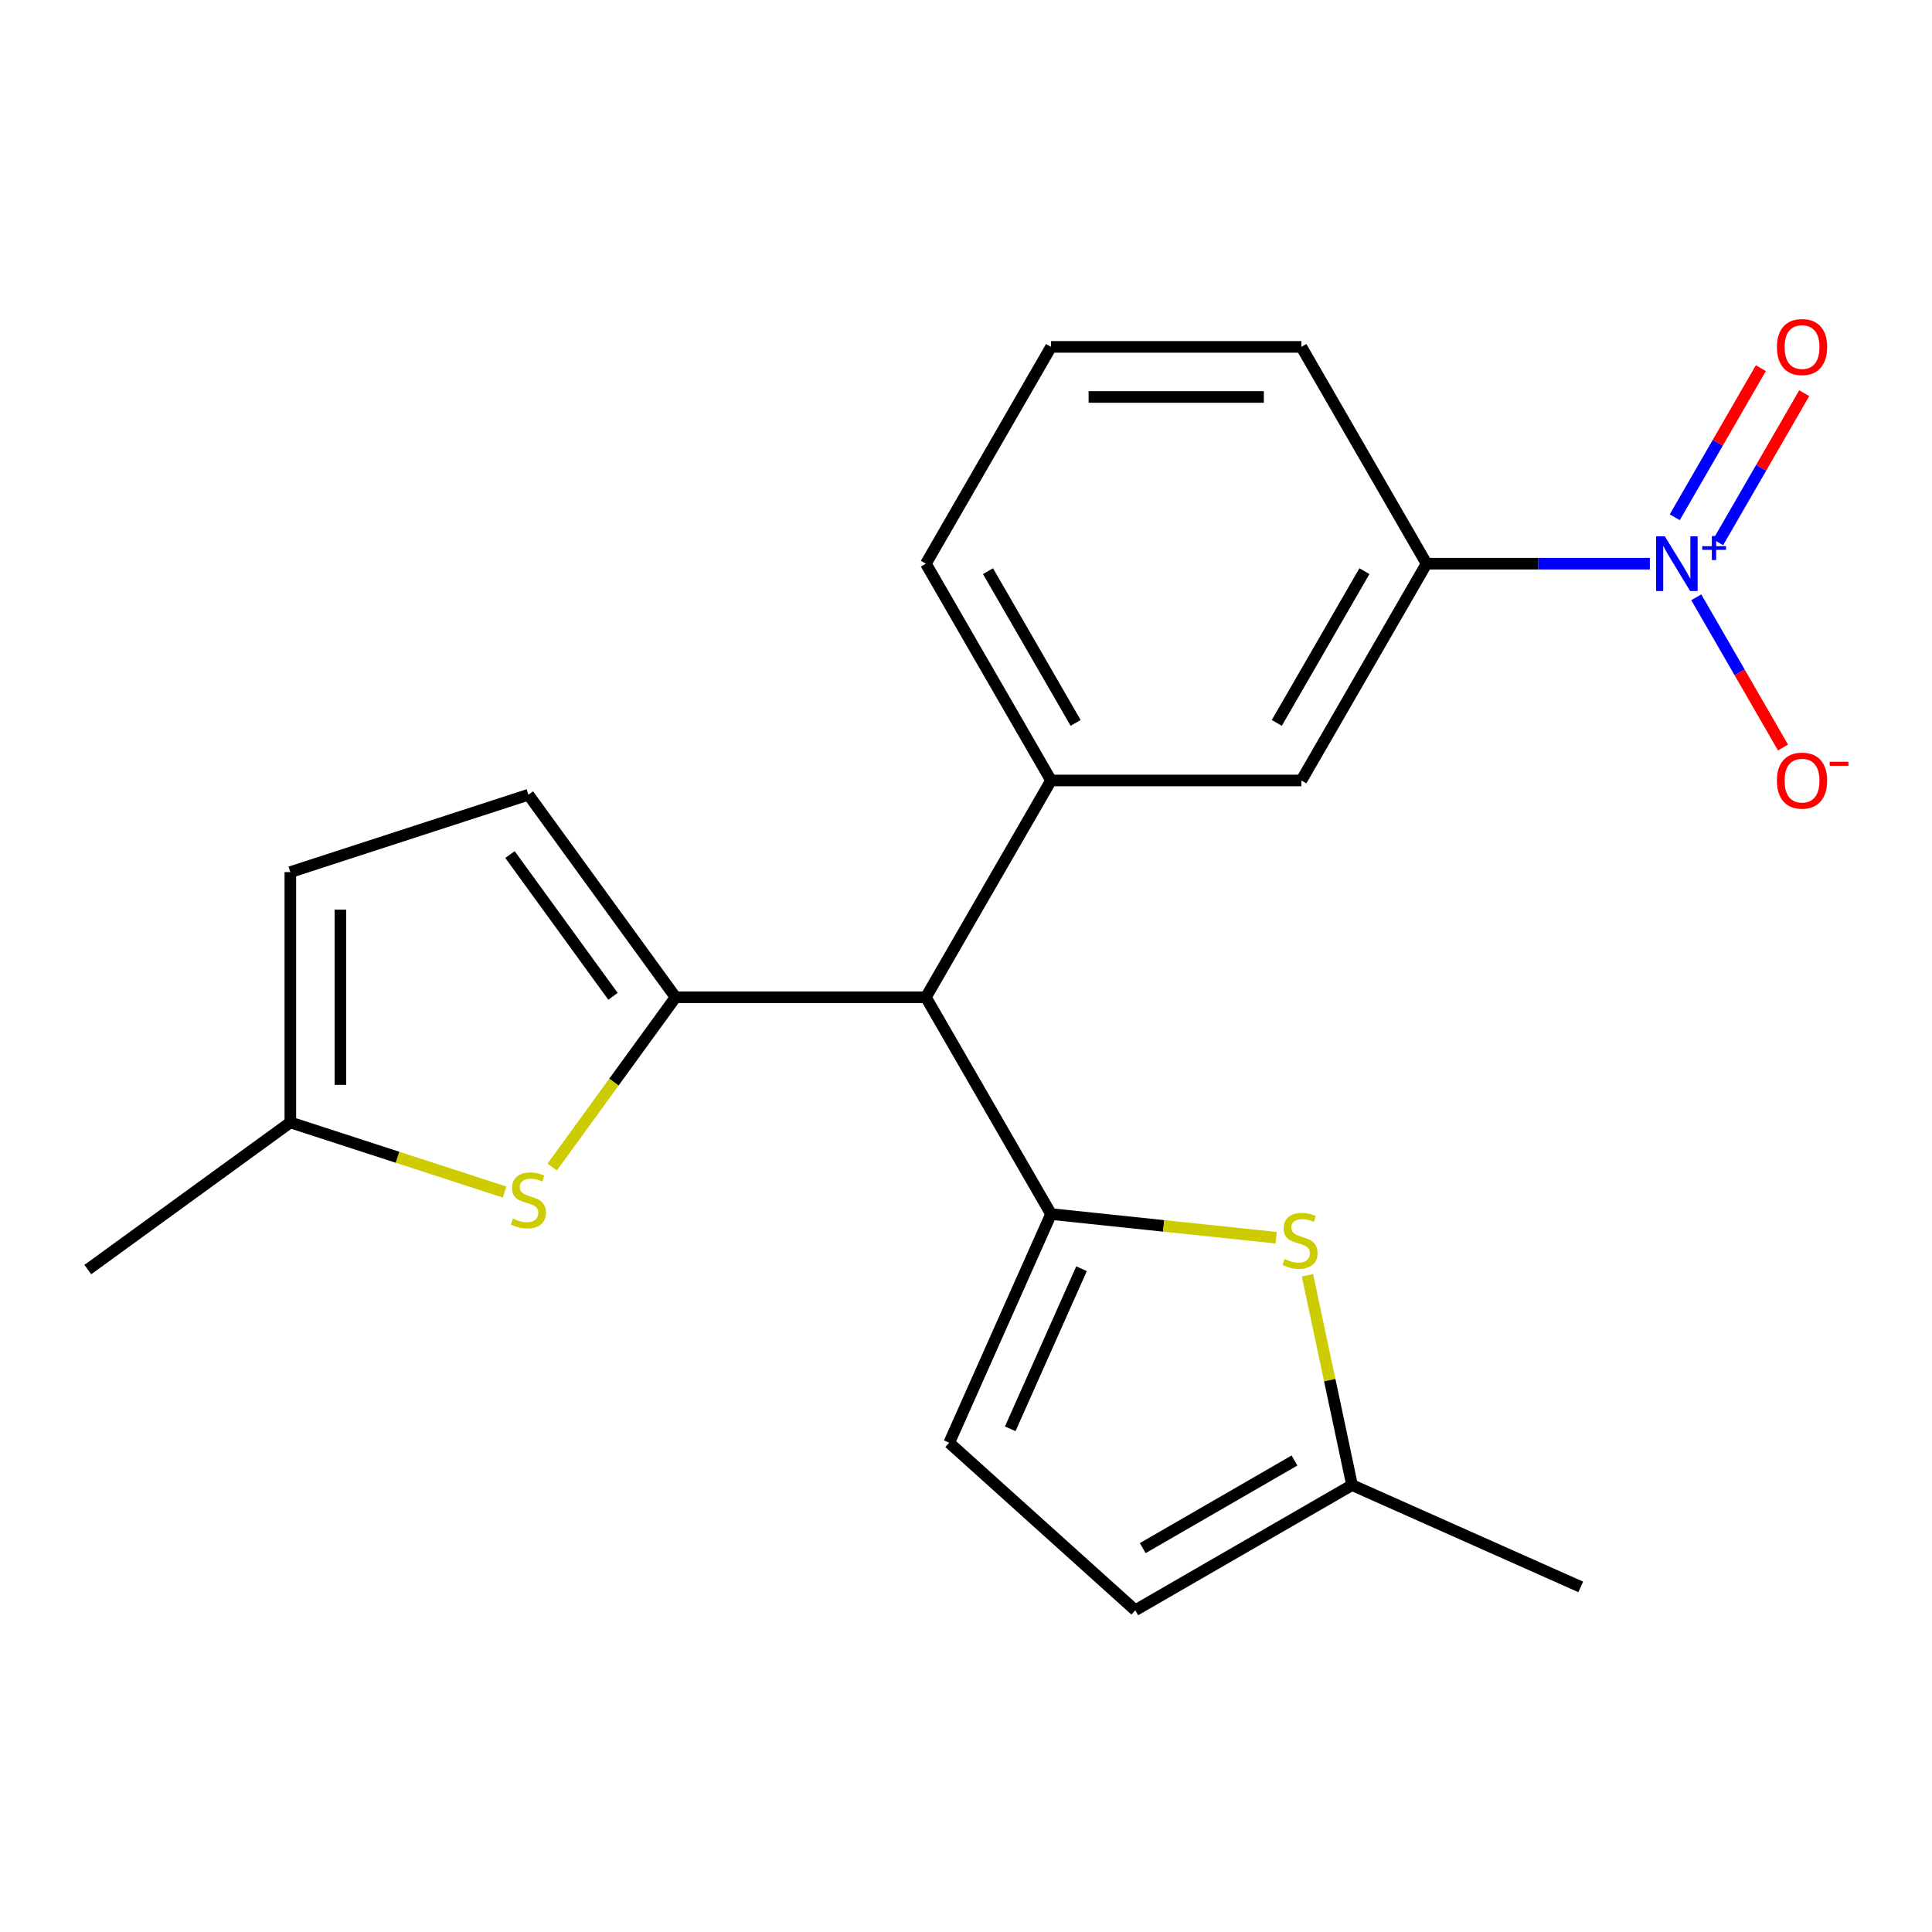<?xml version='1.0' encoding='iso-8859-1'?>
<svg version='1.1' baseProfile='full'
              xmlns='http://www.w3.org/2000/svg'
                      xmlns:rdkit='http://www.rdkit.org/xml'
                      xmlns:xlink='http://www.w3.org/1999/xlink'
                  xml:space='preserve'
width='1000px' height='1000px' viewBox='0 0 1000 1000'>
<!-- END OF HEADER -->
<rect style='opacity:1.0;fill:#FFFFFF;stroke:none' width='1000' height='1000' x='0' y='0'> </rect>
<path class='bond-2' d='M 349.667,516.183 L 479.237,516.183' style='fill:none;fill-rule:evenodd;stroke:#000000;stroke-width:6px;stroke-linecap:butt;stroke-linejoin:miter;stroke-opacity:1' />
<path class='bond-4' d='M 349.667,516.183 L 317.747,560.117' style='fill:none;fill-rule:evenodd;stroke:#000000;stroke-width:6px;stroke-linecap:butt;stroke-linejoin:miter;stroke-opacity:1' />
<path class='bond-4' d='M 317.747,560.117 L 285.827,604.051' style='fill:none;fill-rule:evenodd;stroke:#CCCC00;stroke-width:6px;stroke-linecap:butt;stroke-linejoin:miter;stroke-opacity:1' />
<path class='bond-6' d='M 349.667,516.183 L 273.507,411.358' style='fill:none;fill-rule:evenodd;stroke:#000000;stroke-width:6px;stroke-linecap:butt;stroke-linejoin:miter;stroke-opacity:1' />
<path class='bond-6' d='M 317.278,515.691 L 263.966,442.314' style='fill:none;fill-rule:evenodd;stroke:#000000;stroke-width:6px;stroke-linecap:butt;stroke-linejoin:miter;stroke-opacity:1' />
<path class='bond-0' d='M 544.022,628.394 L 479.237,516.183' style='fill:none;fill-rule:evenodd;stroke:#000000;stroke-width:6px;stroke-linecap:butt;stroke-linejoin:miter;stroke-opacity:1' />
<path class='bond-3' d='M 544.022,628.394 L 602.292,634.518' style='fill:none;fill-rule:evenodd;stroke:#000000;stroke-width:6px;stroke-linecap:butt;stroke-linejoin:miter;stroke-opacity:1' />
<path class='bond-3' d='M 602.292,634.518 L 660.563,640.643' style='fill:none;fill-rule:evenodd;stroke:#CCCC00;stroke-width:6px;stroke-linecap:butt;stroke-linejoin:miter;stroke-opacity:1' />
<path class='bond-7' d='M 544.022,628.394 L 491.321,746.762' style='fill:none;fill-rule:evenodd;stroke:#000000;stroke-width:6px;stroke-linecap:butt;stroke-linejoin:miter;stroke-opacity:1' />
<path class='bond-7' d='M 559.79,656.689 L 522.899,739.547' style='fill:none;fill-rule:evenodd;stroke:#000000;stroke-width:6px;stroke-linecap:butt;stroke-linejoin:miter;stroke-opacity:1' />
<path class='bond-1' d='M 853.967,291.761 L 796.172,291.761' style='fill:none;fill-rule:evenodd;stroke:#0000FF;stroke-width:6px;stroke-linecap:butt;stroke-linejoin:miter;stroke-opacity:1' />
<path class='bond-1' d='M 796.172,291.761 L 738.377,291.761' style='fill:none;fill-rule:evenodd;stroke:#000000;stroke-width:6px;stroke-linecap:butt;stroke-linejoin:miter;stroke-opacity:1' />
<path class='bond-14' d='M 877.992,309.16 L 900.438,348.037' style='fill:none;fill-rule:evenodd;stroke:#0000FF;stroke-width:6px;stroke-linecap:butt;stroke-linejoin:miter;stroke-opacity:1' />
<path class='bond-14' d='M 900.438,348.037 L 922.884,386.915' style='fill:none;fill-rule:evenodd;stroke:#FF0000;stroke-width:6px;stroke-linecap:butt;stroke-linejoin:miter;stroke-opacity:1' />
<path class='bond-15' d='M 889.299,280.691 L 911.576,242.106' style='fill:none;fill-rule:evenodd;stroke:#0000FF;stroke-width:6px;stroke-linecap:butt;stroke-linejoin:miter;stroke-opacity:1' />
<path class='bond-15' d='M 911.576,242.106 L 933.853,203.521' style='fill:none;fill-rule:evenodd;stroke:#FF0000;stroke-width:6px;stroke-linecap:butt;stroke-linejoin:miter;stroke-opacity:1' />
<path class='bond-15' d='M 866.857,267.734 L 889.134,229.149' style='fill:none;fill-rule:evenodd;stroke:#0000FF;stroke-width:6px;stroke-linecap:butt;stroke-linejoin:miter;stroke-opacity:1' />
<path class='bond-15' d='M 889.134,229.149 L 911.411,190.564' style='fill:none;fill-rule:evenodd;stroke:#FF0000;stroke-width:6px;stroke-linecap:butt;stroke-linejoin:miter;stroke-opacity:1' />
<path class='bond-5' d='M 479.237,516.183 L 544.022,403.972' style='fill:none;fill-rule:evenodd;stroke:#000000;stroke-width:6px;stroke-linecap:butt;stroke-linejoin:miter;stroke-opacity:1' />
<path class='bond-11' d='M 676.733,660.057 L 688.277,714.366' style='fill:none;fill-rule:evenodd;stroke:#CCCC00;stroke-width:6px;stroke-linecap:butt;stroke-linejoin:miter;stroke-opacity:1' />
<path class='bond-11' d='M 688.277,714.366 L 699.821,768.676' style='fill:none;fill-rule:evenodd;stroke:#000000;stroke-width:6px;stroke-linecap:butt;stroke-linejoin:miter;stroke-opacity:1' />
<path class='bond-10' d='M 261.188,617.004 L 205.733,598.986' style='fill:none;fill-rule:evenodd;stroke:#CCCC00;stroke-width:6px;stroke-linecap:butt;stroke-linejoin:miter;stroke-opacity:1' />
<path class='bond-10' d='M 205.733,598.986 L 150.279,580.968' style='fill:none;fill-rule:evenodd;stroke:#000000;stroke-width:6px;stroke-linecap:butt;stroke-linejoin:miter;stroke-opacity:1' />
<path class='bond-9' d='M 544.022,403.972 L 673.592,403.972' style='fill:none;fill-rule:evenodd;stroke:#000000;stroke-width:6px;stroke-linecap:butt;stroke-linejoin:miter;stroke-opacity:1' />
<path class='bond-16' d='M 544.022,403.972 L 479.237,291.761' style='fill:none;fill-rule:evenodd;stroke:#000000;stroke-width:6px;stroke-linecap:butt;stroke-linejoin:miter;stroke-opacity:1' />
<path class='bond-16' d='M 556.746,374.183 L 511.397,295.635' style='fill:none;fill-rule:evenodd;stroke:#000000;stroke-width:6px;stroke-linecap:butt;stroke-linejoin:miter;stroke-opacity:1' />
<path class='bond-12' d='M 273.507,411.358 L 150.279,451.398' style='fill:none;fill-rule:evenodd;stroke:#000000;stroke-width:6px;stroke-linecap:butt;stroke-linejoin:miter;stroke-opacity:1' />
<path class='bond-13' d='M 491.321,746.762 L 587.61,833.461' style='fill:none;fill-rule:evenodd;stroke:#000000;stroke-width:6px;stroke-linecap:butt;stroke-linejoin:miter;stroke-opacity:1' />
<path class='bond-8' d='M 738.377,291.761 L 673.592,403.972' style='fill:none;fill-rule:evenodd;stroke:#000000;stroke-width:6px;stroke-linecap:butt;stroke-linejoin:miter;stroke-opacity:1' />
<path class='bond-8' d='M 706.217,295.635 L 660.867,374.183' style='fill:none;fill-rule:evenodd;stroke:#000000;stroke-width:6px;stroke-linecap:butt;stroke-linejoin:miter;stroke-opacity:1' />
<path class='bond-23' d='M 738.377,291.761 L 673.592,179.55' style='fill:none;fill-rule:evenodd;stroke:#000000;stroke-width:6px;stroke-linecap:butt;stroke-linejoin:miter;stroke-opacity:1' />
<path class='bond-19' d='M 150.279,580.968 L 45.455,657.127' style='fill:none;fill-rule:evenodd;stroke:#000000;stroke-width:6px;stroke-linecap:butt;stroke-linejoin:miter;stroke-opacity:1' />
<path class='bond-21' d='M 150.279,580.968 L 150.279,451.398' style='fill:none;fill-rule:evenodd;stroke:#000000;stroke-width:6px;stroke-linecap:butt;stroke-linejoin:miter;stroke-opacity:1' />
<path class='bond-21' d='M 176.193,561.532 L 176.193,470.833' style='fill:none;fill-rule:evenodd;stroke:#000000;stroke-width:6px;stroke-linecap:butt;stroke-linejoin:miter;stroke-opacity:1' />
<path class='bond-20' d='M 699.821,768.676 L 818.189,821.377' style='fill:none;fill-rule:evenodd;stroke:#000000;stroke-width:6px;stroke-linecap:butt;stroke-linejoin:miter;stroke-opacity:1' />
<path class='bond-22' d='M 699.821,768.676 L 587.61,833.461' style='fill:none;fill-rule:evenodd;stroke:#000000;stroke-width:6px;stroke-linecap:butt;stroke-linejoin:miter;stroke-opacity:1' />
<path class='bond-22' d='M 670.032,755.951 L 591.485,801.301' style='fill:none;fill-rule:evenodd;stroke:#000000;stroke-width:6px;stroke-linecap:butt;stroke-linejoin:miter;stroke-opacity:1' />
<path class='bond-18' d='M 479.237,291.761 L 544.022,179.55' style='fill:none;fill-rule:evenodd;stroke:#000000;stroke-width:6px;stroke-linecap:butt;stroke-linejoin:miter;stroke-opacity:1' />
<path class='bond-17' d='M 673.592,179.55 L 544.022,179.55' style='fill:none;fill-rule:evenodd;stroke:#000000;stroke-width:6px;stroke-linecap:butt;stroke-linejoin:miter;stroke-opacity:1' />
<path class='bond-17' d='M 654.156,205.464 L 563.457,205.464' style='fill:none;fill-rule:evenodd;stroke:#000000;stroke-width:6px;stroke-linecap:butt;stroke-linejoin:miter;stroke-opacity:1' />
<path  class='atom-2' d='M 861.687 277.601
L 870.967 292.601
Q 871.887 294.081, 873.367 296.761
Q 874.847 299.441, 874.927 299.601
L 874.927 277.601
L 878.687 277.601
L 878.687 305.921
L 874.807 305.921
L 864.847 289.521
Q 863.687 287.601, 862.447 285.401
Q 861.247 283.201, 860.887 282.521
L 860.887 305.921
L 857.207 305.921
L 857.207 277.601
L 861.687 277.601
' fill='#0000FF'/>
<path  class='atom-2' d='M 881.063 282.706
L 886.052 282.706
L 886.052 277.452
L 888.27 277.452
L 888.27 282.706
L 893.391 282.706
L 893.391 284.606
L 888.27 284.606
L 888.27 289.886
L 886.052 289.886
L 886.052 284.606
L 881.063 284.606
L 881.063 282.706
' fill='#0000FF'/>
<path  class='atom-4' d='M 664.882 651.657
Q 665.202 651.777, 666.522 652.337
Q 667.842 652.897, 669.282 653.257
Q 670.762 653.577, 672.202 653.577
Q 674.882 653.577, 676.442 652.297
Q 678.002 650.977, 678.002 648.697
Q 678.002 647.137, 677.202 646.177
Q 676.442 645.217, 675.242 644.697
Q 674.042 644.177, 672.042 643.577
Q 669.522 642.817, 668.002 642.097
Q 666.522 641.377, 665.442 639.857
Q 664.402 638.337, 664.402 635.777
Q 664.402 632.217, 666.802 630.017
Q 669.242 627.817, 674.042 627.817
Q 677.322 627.817, 681.042 629.377
L 680.122 632.457
Q 676.722 631.057, 674.162 631.057
Q 671.402 631.057, 669.882 632.217
Q 668.362 633.337, 668.402 635.297
Q 668.402 636.817, 669.162 637.737
Q 669.962 638.657, 671.082 639.177
Q 672.242 639.697, 674.162 640.297
Q 676.722 641.097, 678.242 641.897
Q 679.762 642.697, 680.842 644.337
Q 681.962 645.937, 681.962 648.697
Q 681.962 652.617, 679.322 654.737
Q 676.722 656.817, 672.362 656.817
Q 669.842 656.817, 667.922 656.257
Q 666.042 655.737, 663.802 654.817
L 664.882 651.657
' fill='#CCCC00'/>
<path  class='atom-5' d='M 265.507 630.727
Q 265.827 630.847, 267.147 631.407
Q 268.467 631.967, 269.907 632.327
Q 271.387 632.647, 272.827 632.647
Q 275.507 632.647, 277.067 631.367
Q 278.627 630.047, 278.627 627.767
Q 278.627 626.207, 277.827 625.247
Q 277.067 624.287, 275.867 623.767
Q 274.667 623.247, 272.667 622.647
Q 270.147 621.887, 268.627 621.167
Q 267.147 620.447, 266.067 618.927
Q 265.027 617.407, 265.027 614.847
Q 265.027 611.287, 267.427 609.087
Q 269.867 606.887, 274.667 606.887
Q 277.947 606.887, 281.667 608.447
L 280.747 611.527
Q 277.347 610.127, 274.787 610.127
Q 272.027 610.127, 270.507 611.287
Q 268.987 612.407, 269.027 614.367
Q 269.027 615.887, 269.787 616.807
Q 270.587 617.727, 271.707 618.247
Q 272.867 618.767, 274.787 619.367
Q 277.347 620.167, 278.867 620.967
Q 280.387 621.767, 281.467 623.407
Q 282.587 625.007, 282.587 627.767
Q 282.587 631.687, 279.947 633.807
Q 277.347 635.887, 272.987 635.887
Q 270.467 635.887, 268.547 635.327
Q 266.667 634.807, 264.427 633.887
L 265.507 630.727
' fill='#CCCC00'/>
<path  class='atom-15' d='M 919.732 404.052
Q 919.732 397.252, 923.092 393.452
Q 926.452 389.652, 932.732 389.652
Q 939.012 389.652, 942.372 393.452
Q 945.732 397.252, 945.732 404.052
Q 945.732 410.932, 942.332 414.852
Q 938.932 418.732, 932.732 418.732
Q 926.492 418.732, 923.092 414.852
Q 919.732 410.972, 919.732 404.052
M 932.732 415.532
Q 937.052 415.532, 939.372 412.652
Q 941.732 409.732, 941.732 404.052
Q 941.732 398.492, 939.372 395.692
Q 937.052 392.852, 932.732 392.852
Q 928.412 392.852, 926.052 395.652
Q 923.732 398.452, 923.732 404.052
Q 923.732 409.772, 926.052 412.652
Q 928.412 415.532, 932.732 415.532
' fill='#FF0000'/>
<path  class='atom-15' d='M 947.052 394.274
L 956.74 394.274
L 956.74 396.386
L 947.052 396.386
L 947.052 394.274
' fill='#FF0000'/>
<path  class='atom-16' d='M 919.732 179.63
Q 919.732 172.83, 923.092 169.03
Q 926.452 165.23, 932.732 165.23
Q 939.012 165.23, 942.372 169.03
Q 945.732 172.83, 945.732 179.63
Q 945.732 186.51, 942.332 190.43
Q 938.932 194.31, 932.732 194.31
Q 926.492 194.31, 923.092 190.43
Q 919.732 186.55, 919.732 179.63
M 932.732 191.11
Q 937.052 191.11, 939.372 188.23
Q 941.732 185.31, 941.732 179.63
Q 941.732 174.07, 939.372 171.27
Q 937.052 168.43, 932.732 168.43
Q 928.412 168.43, 926.052 171.23
Q 923.732 174.03, 923.732 179.63
Q 923.732 185.35, 926.052 188.23
Q 928.412 191.11, 932.732 191.11
' fill='#FF0000'/>
</svg>
